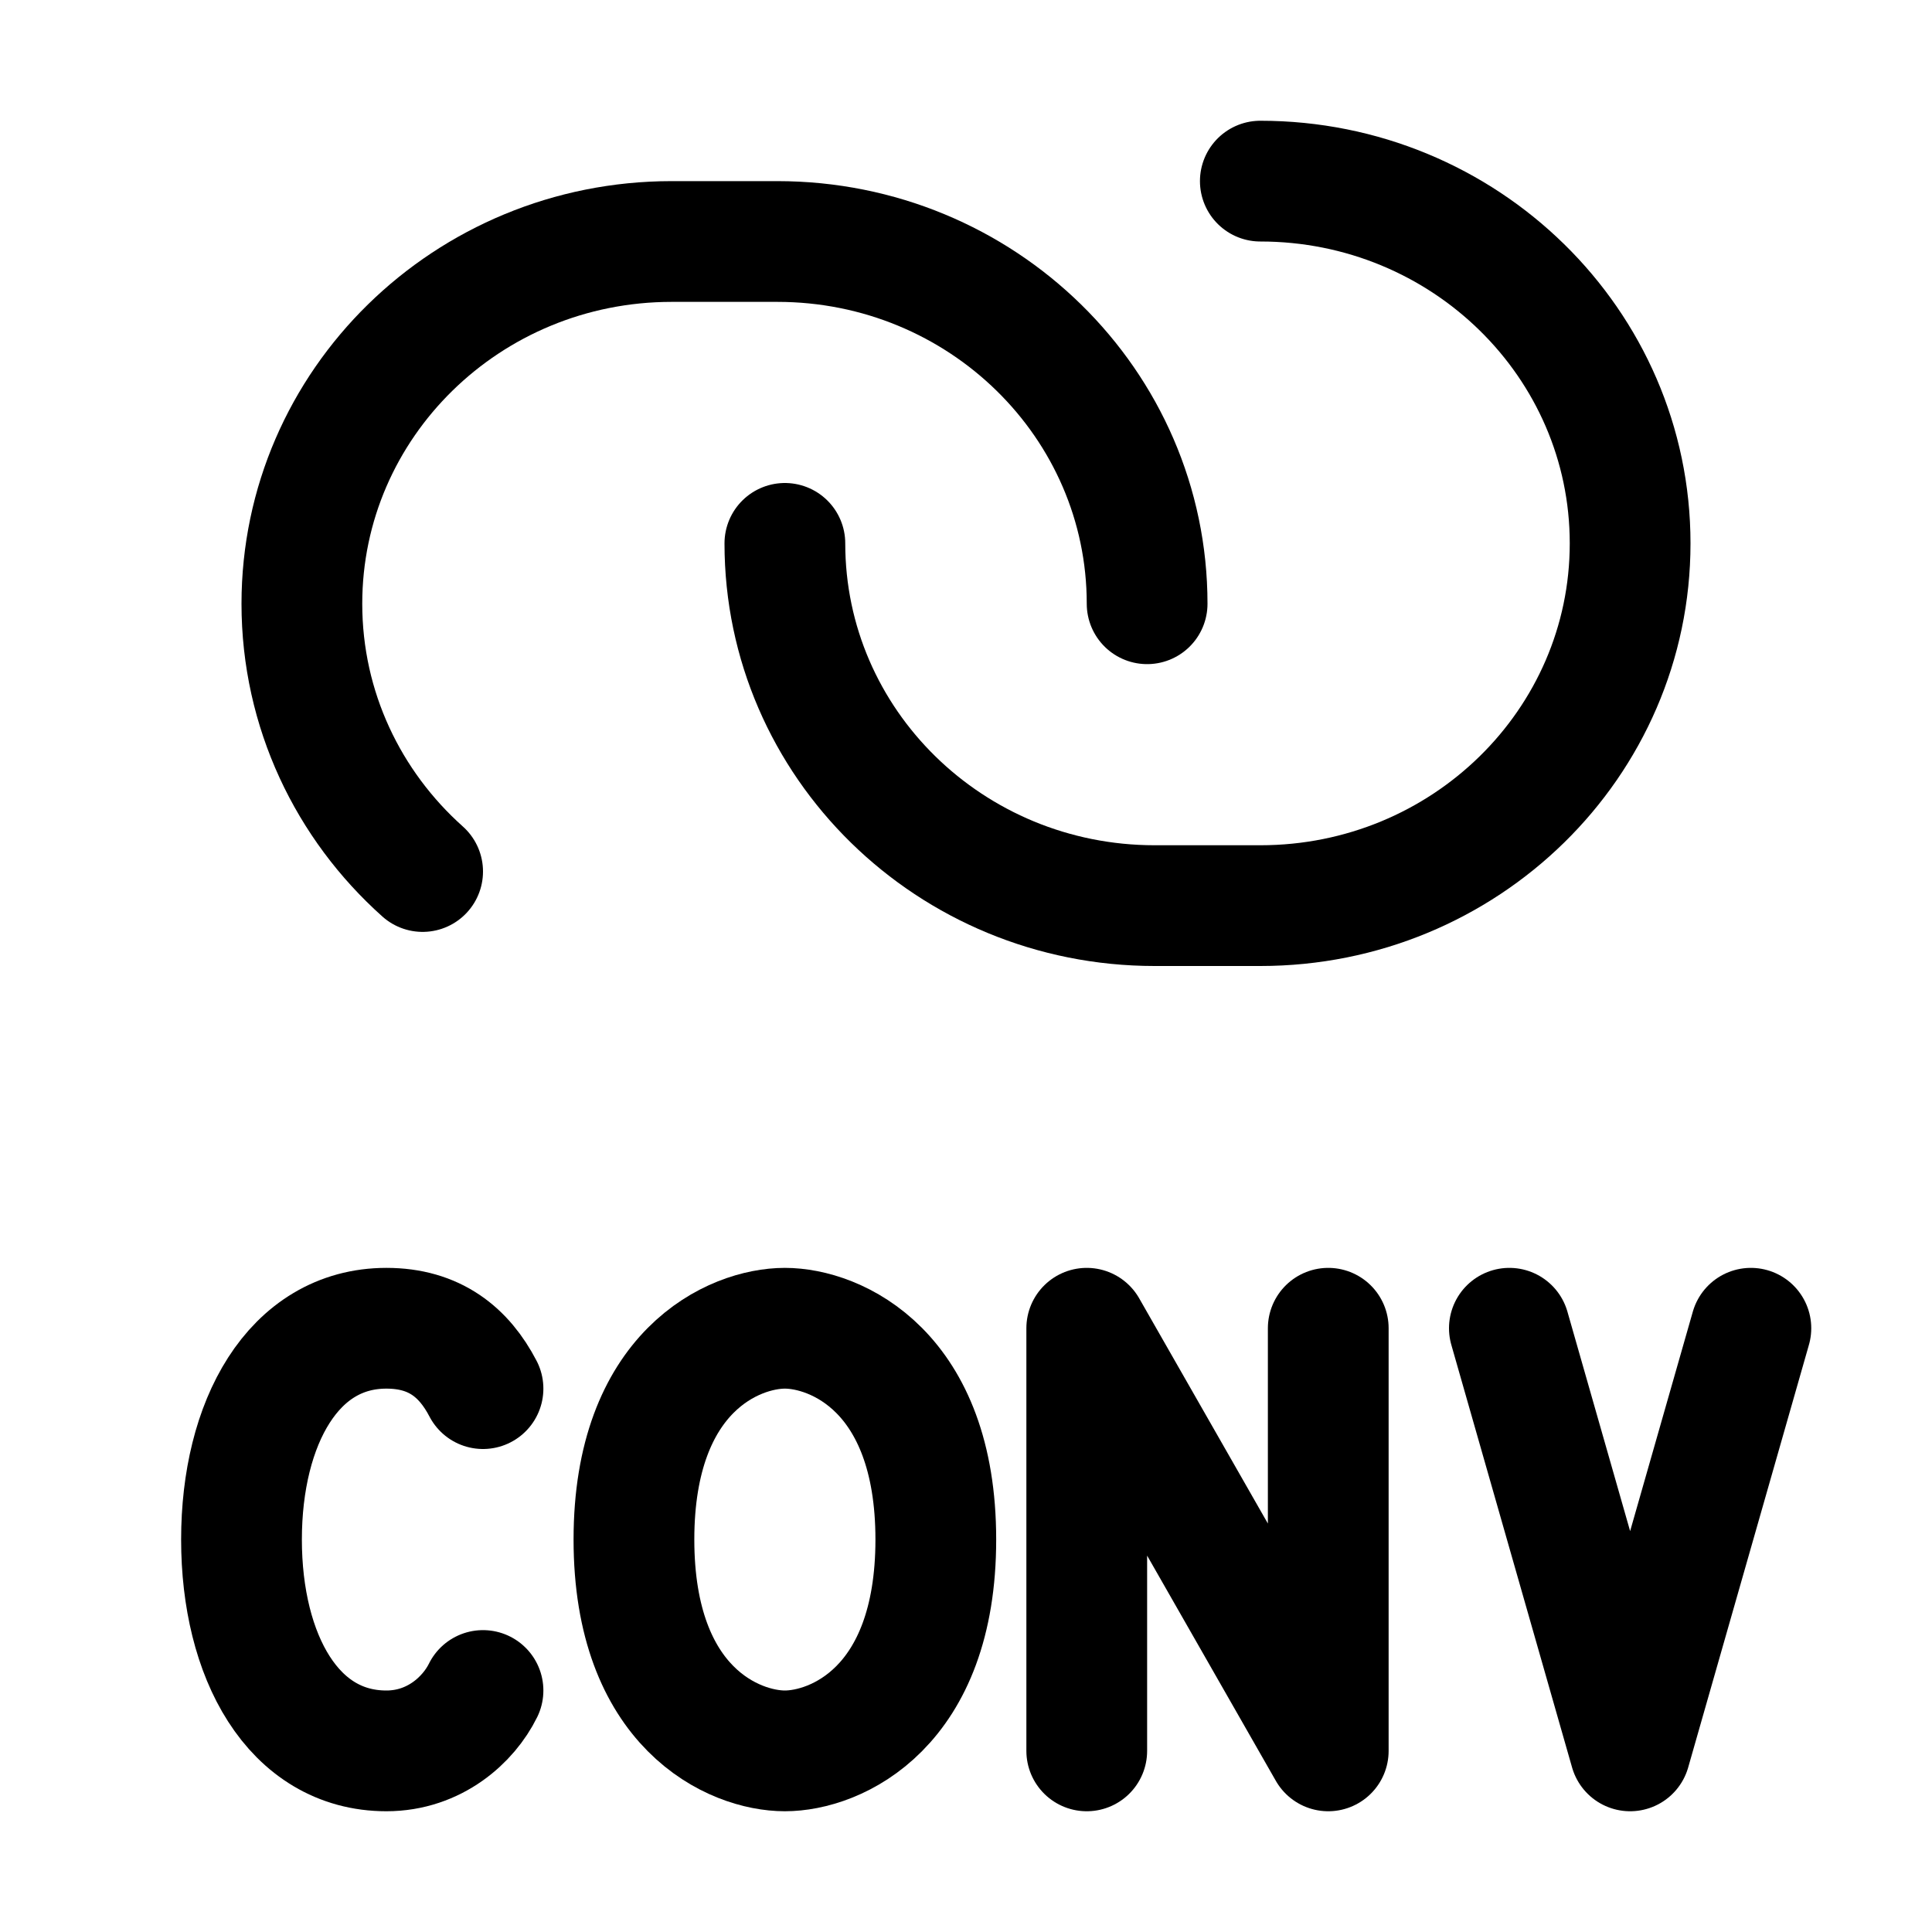 <svg width="32" height="32" viewBox="0 0 32 32" fill="none" xmlns="http://www.w3.org/2000/svg">
<path d="M25 22L27 29L29 22" stroke="black" stroke-width="2" stroke-linecap="round" stroke-linejoin="round"/>
<path d="M8 23C7.687 22.399 7.2 22 6.4 22C4.854 22 4 23.567 4 25.5C4 27.433 4.854 29 6.4 29C7.2 29 7.763 28.481 8 28" stroke="black" stroke-width="2" stroke-linecap="round"/>
<path d="M18 29V22L22 29V22" stroke="black" stroke-width="2" stroke-linecap="round" stroke-linejoin="round"/>
<path d="M10.5 25.5C10.5 22.7 12.167 22 13 22C13.833 22 15.5 22.7 15.5 25.5C15.5 28.3 13.833 29 13 29C12.167 29 10.5 28.3 10.5 25.5Z" stroke="black" stroke-width="2" stroke-linecap="round" stroke-linejoin="round"/>
<path d="M19 10C19 6.686 16.258 4 12.875 4H11.125C7.742 4 5 6.686 5 10C5 11.757 5.771 13.338 7 14.435" stroke="black" stroke-width="2" stroke-linecap="round"/>
<path d="M13 9C13 12.314 15.742 15 19.125 15H20.875C24.258 15 27 12.314 27 9C27 5.686 24.258 3 20.875 3" stroke="black" stroke-width="2" stroke-linecap="round"/>
</svg>
